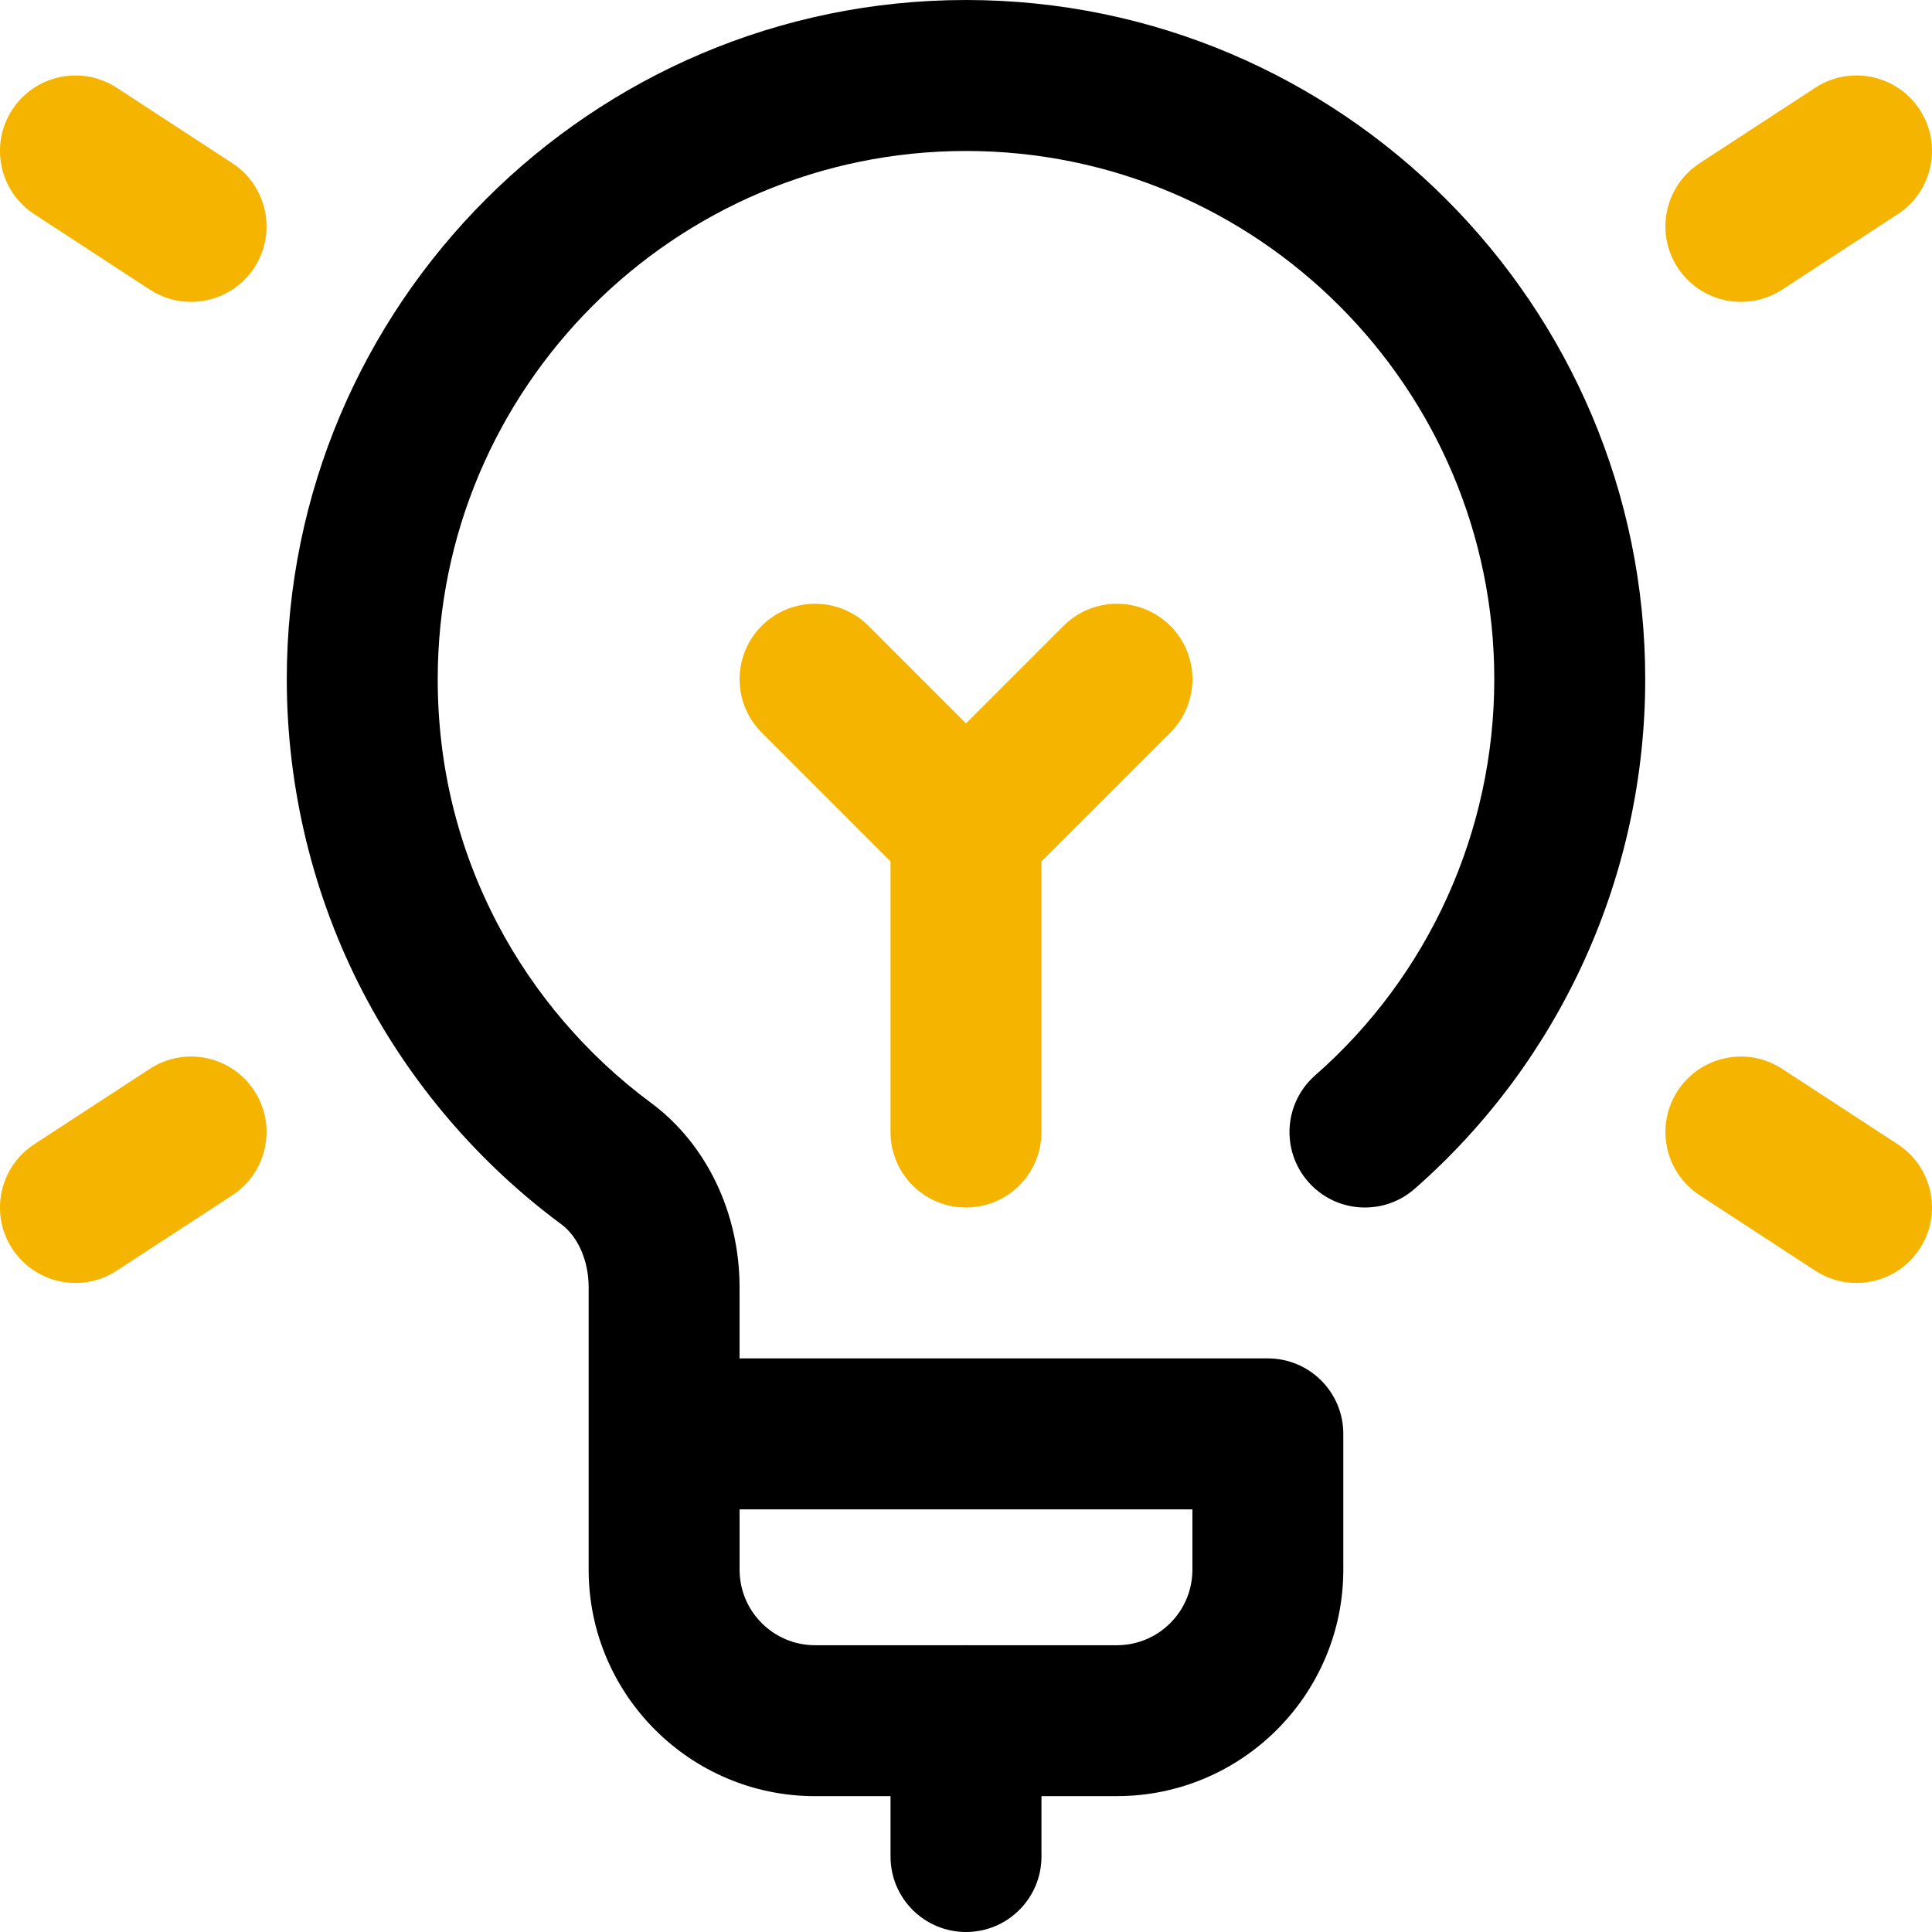<?xml version="1.0" encoding="UTF-8"?> <svg xmlns="http://www.w3.org/2000/svg" id="Isolation_Mode" data-name="Isolation Mode" viewBox="0 0 512 512"><defs><style> .cls-1 { fill: #f4b400; } </style></defs><g id="Light_Bulb" data-name="Light Bulb"><path d="M256,512c-11.05,0-20-8.95-20-20v-36c0-11.05,8.95-20,20-20s20,8.95,20,20v36c0,11.05-8.95,20-20,20Z"></path><path class="cls-1" d="M20.02,340c-6.53,0-12.93-3.19-16.77-9.07-6.04-9.25-3.43-21.64,5.82-27.68l30.64-20c9.25-6.04,21.64-3.43,27.68,5.82s3.43,21.64-5.82,27.68l-30.64,20c-3.37,2.2-7.16,3.25-10.91,3.25Z"></path><path class="cls-1" d="M461.38,80c-6.53,0-12.93-3.19-16.77-9.07-6.04-9.25-3.43-21.64,5.82-27.68l30.64-20c9.25-6.04,21.64-3.43,27.68,5.82s3.43,21.64-5.82,27.68l-30.64,20c-3.37,2.2-7.16,3.25-10.91,3.25h0Z"></path><path class="cls-1" d="M491.98,340c-3.75,0-7.54-1.05-10.91-3.25l-30.64-20c-9.25-6.04-11.85-18.43-5.82-27.68,6.04-9.25,18.43-11.85,27.68-5.82l30.64,20c9.25,6.04,11.85,18.43,5.82,27.68-3.83,5.88-10.24,9.07-16.77,9.07Z"></path><path class="cls-1" d="M50.62,80c-3.75,0-7.54-1.05-10.91-3.25l-30.64-20C-.18,50.71-2.79,38.32,3.25,29.07s18.43-11.85,27.68-5.82l30.64,20c9.25,6.04,11.85,18.43,5.82,27.68-3.84,5.88-10.24,9.07-16.77,9.07Z"></path><path class="cls-1" d="M256,240c-5.12,0-10.24-1.95-14.14-5.86l-40-40c-7.81-7.81-7.81-20.47,0-28.28s20.47-7.81,28.28,0l25.86,25.86,25.86-25.86c7.81-7.81,20.47-7.81,28.29,0s7.81,20.47,0,28.28l-40,40c-3.91,3.91-9.02,5.86-14.14,5.86h0Z"></path><path class="cls-1" d="M256,320c-11.05,0-20-8.95-20-20v-80c0-11.05,8.95-20,20-20s20,8.95,20,20v80c0,11.05-8.95,20-20,20Z"></path><path d="M296,476h-80c-33.08,0-60-26.92-60-60v-74.84c0-7.01-2.79-13.42-7.28-16.74-21.76-16.09-39.87-37.25-52.37-61.17-13.31-25.46-20.35-54.25-20.35-83.25,0-99.25,80.75-180,180-180s180,80.75,180,180c0,51.77-22.27,100.99-61.09,135.04-8.3,7.28-20.94,6.46-28.22-1.85-7.28-8.3-6.45-20.94,1.85-28.22,30.16-26.45,47.46-64.71,47.46-104.96,0-77.2-62.8-140-140-140S116,102.8,116,180c0,22.89,5.31,44.66,15.79,64.71,9.72,18.59,23.8,35.03,40.71,47.54,14.71,10.88,23.49,29.16,23.49,48.9v18.84h140c11.05,0,20,8.95,20,20v36c0,33.08-26.92,60-60,60h.01ZM196,400v16c0,11.03,8.97,20,20,20h80c11.03,0,20-8.97,20-20v-16h-120Z"></path></g></svg> 